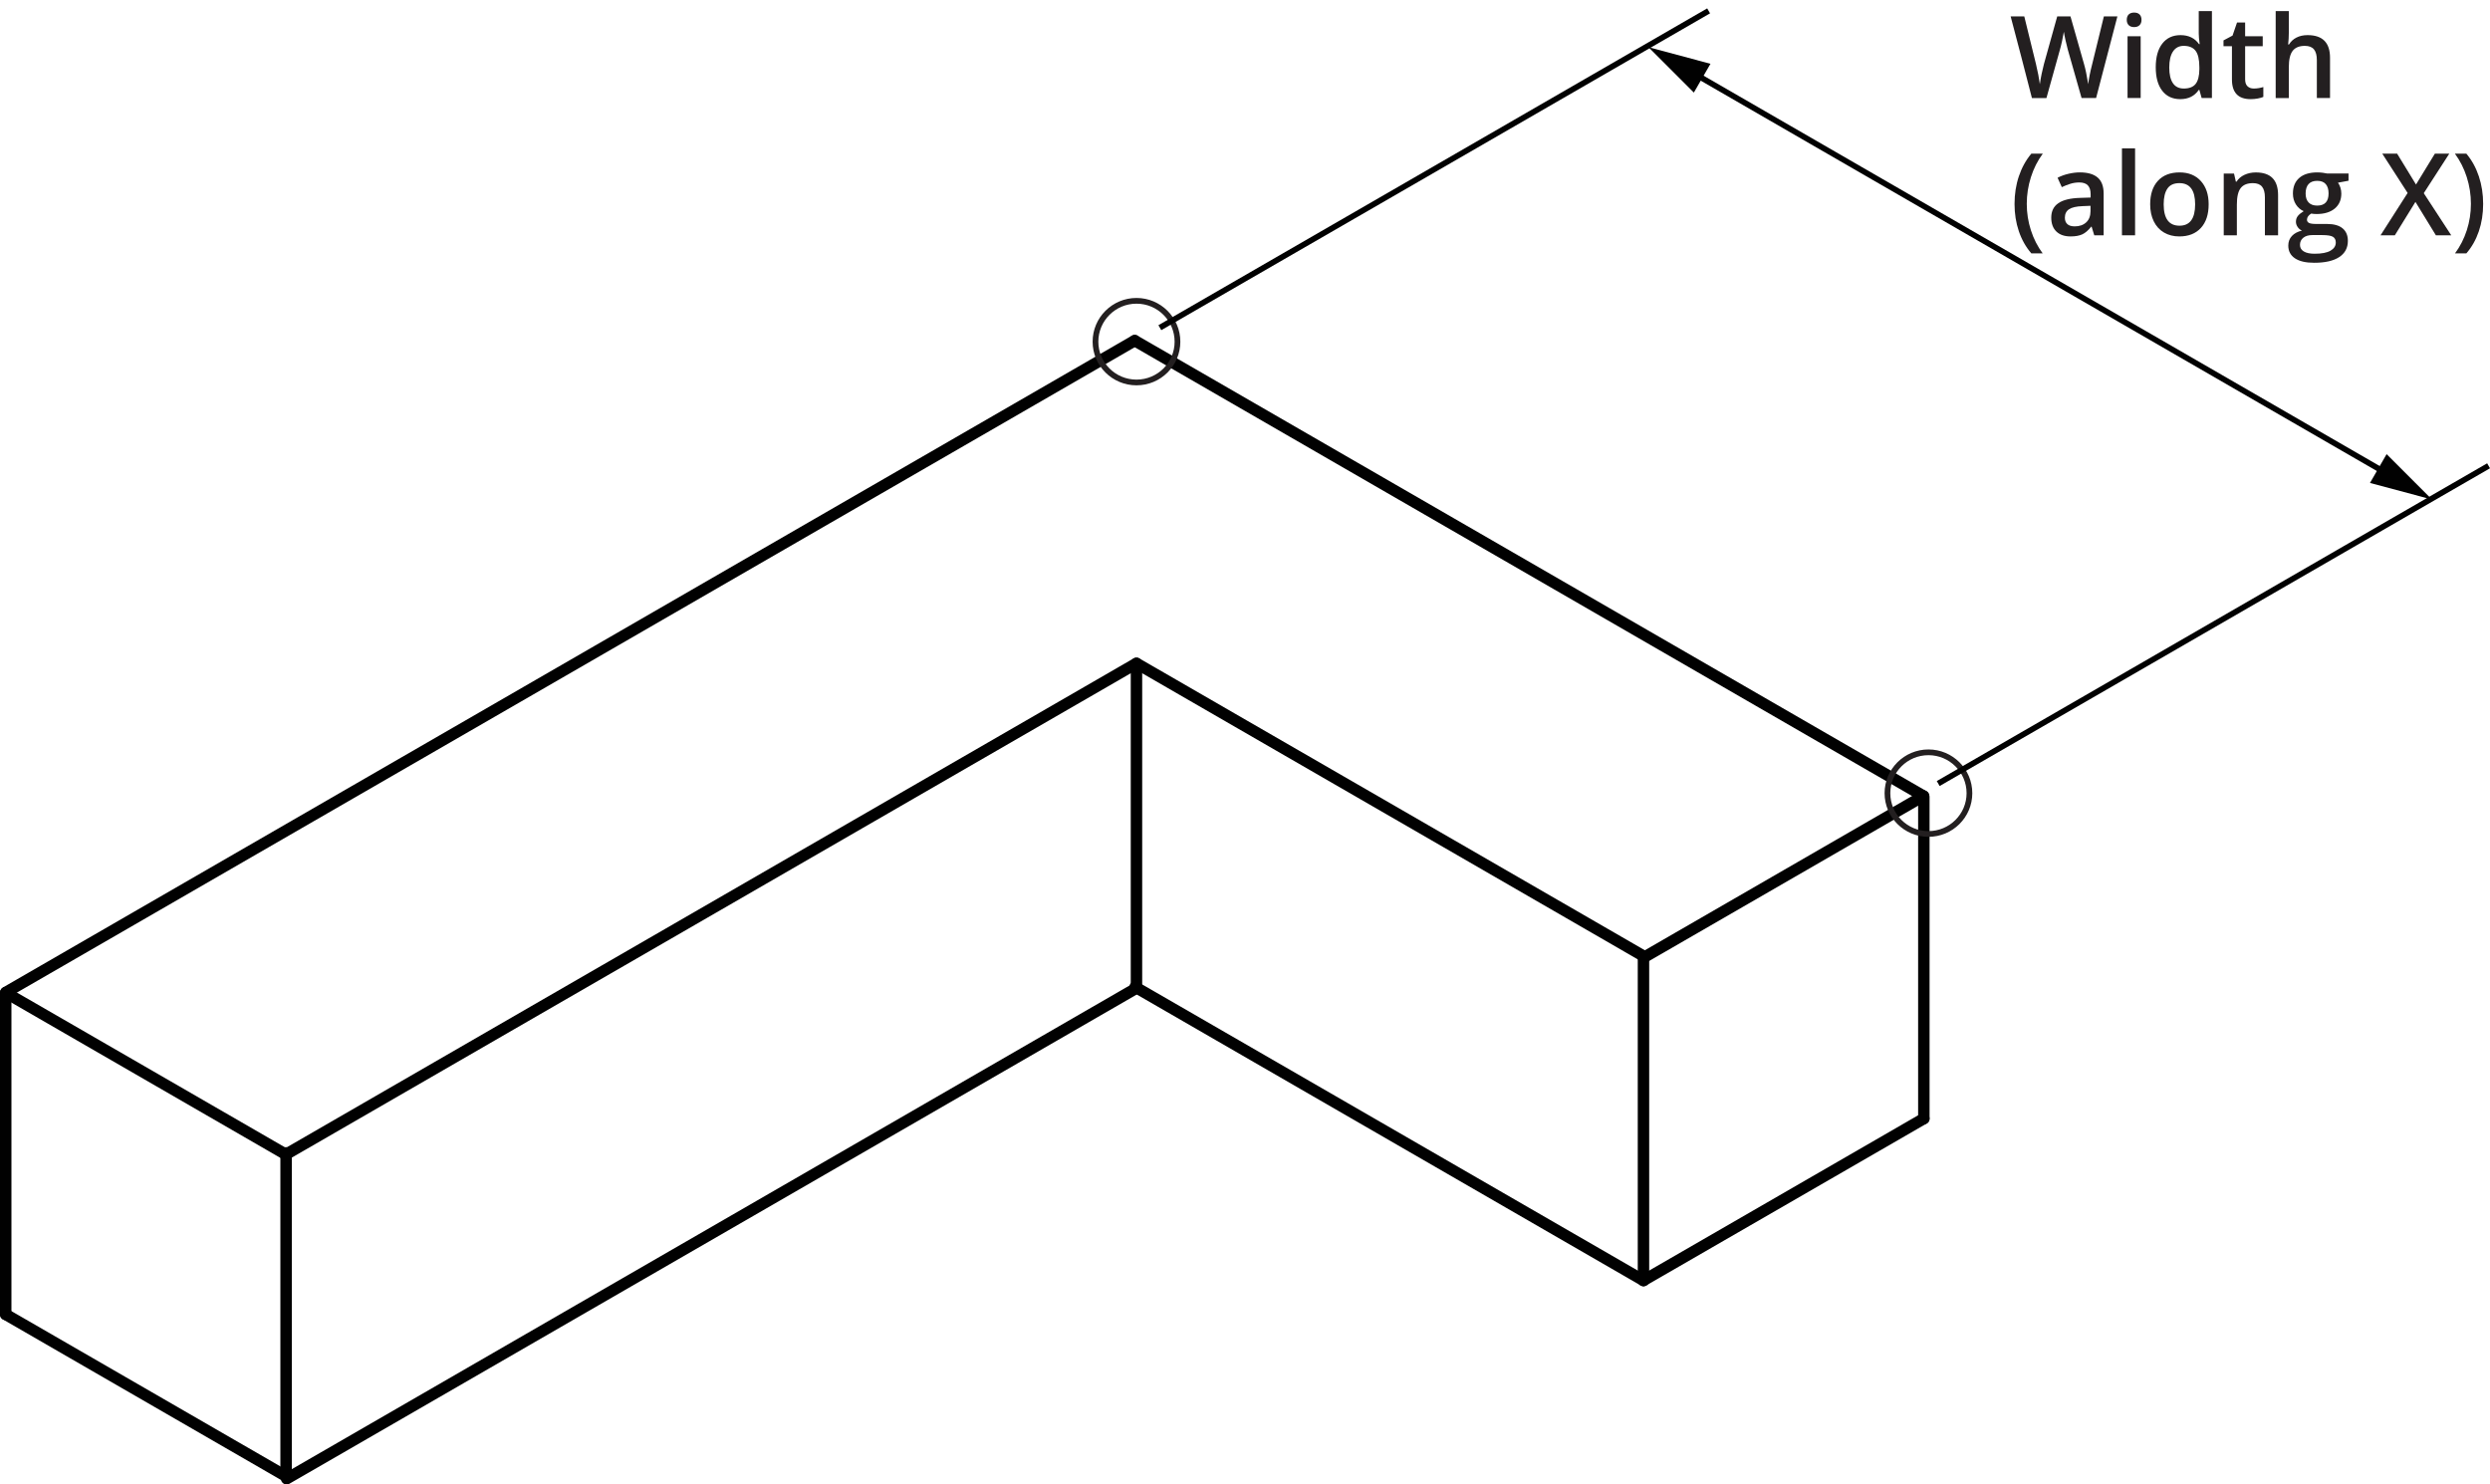 <?xml version="1.0" encoding="utf-8"?>
<!-- Generator: Adobe Illustrator 19.2.1, SVG Export Plug-In . SVG Version: 6.00 Build 0)  -->
<svg version="1.1" id="Layer_1" xmlns="http://www.w3.org/2000/svg" xmlns:xlink="http://www.w3.org/1999/xlink" x="0px" y="0px"
	 viewBox="0 0 261.19 155.718" style="enable-background:new 0 0 261.19 155.718;" xml:space="preserve">
<style type="text/css">
	.st0{fill:none;stroke:#010101;stroke-width:1.2;stroke-linecap:round;stroke-linejoin:round;stroke-miterlimit:10;}
	.st1{fill:none;stroke:#231F20;stroke-width:0.6;}
	.st2{fill:none;stroke:#010101;stroke-width:0.6;}
	.st3{fill:#010101;}
	.st4{fill:#231F20;}
</style>
<line class="st0" x1="119.028" y1="35.731" x2="0.656" y2="104.073"/>
<line class="st0" x1="201.764" y1="83.499" x2="119.028" y2="35.731"/>
<line class="st0" x1="119.211" y1="69.585" x2="172.538" y2="100.373"/>
<line class="st0" x1="119.066" y1="103.529" x2="172.393" y2="134.317"/>
<line class="st0" x1="30.066" y1="121.053" x2="119.211" y2="69.585"/>
<line class="st0" x1="30.066" y1="155.118" x2="119.211" y2="103.65"/>
<line class="st0" x1="172.538" y1="100.373" x2="201.764" y2="83.499"/>
<line class="st0" x1="172.393" y1="134.317" x2="201.803" y2="117.337"/>
<line class="st0" x1="172.393" y1="100.57" x2="172.393" y2="134.317"/>
<line class="st0" x1="119.211" y1="69.902" x2="119.211" y2="103.65"/>
<line class="st0" x1="201.803" y1="83.59" x2="201.803" y2="117.337"/>
<line class="st0" x1="0.6" y1="104.133" x2="0.6" y2="137.881"/>
<line class="st0" x1="30.01" y1="120.934" x2="30.01" y2="154.681"/>
<line class="st0" x1="0.6" y1="137.881" x2="30.01" y2="154.861"/>
<line class="st0" x1="0.6" y1="104.132" x2="30.01" y2="121.112"/>
<path class="st1" d="M114.911,35.844c0-2.366,1.928-4.289,4.302-4.289c2.374,0,4.299,1.923,4.299,4.289
	c0,2.36-1.924,4.276-4.299,4.276C116.839,40.12,114.911,38.204,114.911,35.844z"/>
<path class="st1" d="M197.985,83.205c0-2.366,1.928-4.289,4.302-4.289c2.374,0,4.299,1.923,4.299,4.289
	c0,2.36-1.924,4.276-4.299,4.276C199.913,87.481,197.985,85.565,197.985,83.205z"/>
<line class="st2" x1="121.665" y1="34.373" x2="179.227" y2="1.14"/>
<line class="st2" x1="203.31" y1="82.192" x2="261.04" y2="48.861"/>
<g>
	<g>
		<line class="st2" x1="177.52" y1="7.606" x2="250.503" y2="49.743"/>
		<g>
			<polygon class="st3" points="177.678,9.71 172.916,4.948 179.421,6.691 			"/>
		</g>
		<g>
			<polygon class="st3" points="248.602,50.658 255.106,52.401 250.345,47.639 			"/>
		</g>
	</g>
</g>
<g>
	<path class="st4" d="M219.871,10.283h-1.523l-1.453-5.109c-0.063-0.223-0.141-0.544-0.234-0.964s-0.15-0.712-0.17-0.876
		c-0.039,0.25-0.103,0.574-0.19,0.973s-0.161,0.695-0.22,0.891l-1.418,5.086h-1.523l-1.107-4.289l-1.125-4.277h1.43l1.225,4.992
		c0.191,0.801,0.328,1.508,0.41,2.121c0.043-0.332,0.107-0.703,0.193-1.113s0.164-0.742,0.234-0.996l1.395-5.004h1.389l1.43,5.027
		c0.137,0.465,0.281,1.16,0.434,2.086c0.059-0.559,0.199-1.27,0.422-2.133l1.219-4.98h1.418L219.871,10.283z"/>
	<path class="st4" d="M223.088,2.086c0-0.246,0.067-0.436,0.202-0.568s0.327-0.199,0.577-0.199c0.242,0,0.431,0.066,0.565,0.199
		s0.202,0.322,0.202,0.568c0,0.234-0.067,0.419-0.202,0.554s-0.323,0.202-0.565,0.202c-0.25,0-0.442-0.067-0.577-0.202
		S223.088,2.32,223.088,2.086z M224.547,10.283h-1.377v-6.48h1.377V10.283z"/>
	<path class="st4" d="M228.701,10.4c-0.809,0-1.439-0.293-1.893-0.879s-0.68-1.408-0.68-2.467c0-1.063,0.229-1.89,0.688-2.481
		s1.095-0.888,1.907-0.888c0.852,0,1.5,0.314,1.945,0.943h0.07c-0.066-0.465-0.1-0.832-0.1-1.102V1.166h1.383v9.117h-1.078
		l-0.24-0.85h-0.064C230.199,10.078,229.553,10.4,228.701,10.4z M229.07,9.287c0.566,0,0.979-0.159,1.236-0.478
		s0.391-0.835,0.398-1.55V7.066c0-0.816-0.133-1.396-0.398-1.74s-0.682-0.516-1.248-0.516c-0.484,0-0.857,0.196-1.119,0.589
		s-0.393,0.952-0.393,1.679c0,0.719,0.127,1.267,0.381,1.644S228.562,9.287,229.07,9.287z"/>
	<path class="st4" d="M236.406,9.287c0.336,0,0.672-0.053,1.008-0.158v1.037c-0.152,0.066-0.349,0.122-0.589,0.167
		s-0.489,0.067-0.747,0.067c-1.305,0-1.957-0.688-1.957-2.063V4.846h-0.885V4.236l0.949-0.504l0.469-1.371h0.85v1.441h1.846v1.043
		h-1.846v3.469c0,0.332,0.083,0.577,0.249,0.735S236.137,9.287,236.406,9.287z"/>
	<path class="st4" d="M244.41,10.283h-1.383V6.299c0-0.5-0.101-0.873-0.302-1.119s-0.521-0.369-0.958-0.369
		c-0.578,0-1.003,0.173-1.274,0.519s-0.407,0.925-0.407,1.737v3.217h-1.377V1.166h1.377V3.48c0,0.371-0.023,0.768-0.07,1.189h0.088
		c0.188-0.313,0.448-0.555,0.782-0.727s0.724-0.258,1.169-0.258c1.57,0,2.355,0.791,2.355,2.373V10.283z"/>
	<path class="st4" d="M211.316,21.396c0-1.035,0.151-2.004,0.454-2.906s0.739-1.693,1.31-2.373h1.201
		c-0.543,0.734-0.959,1.558-1.248,2.47s-0.434,1.845-0.434,2.798s0.145,1.877,0.434,2.771s0.701,1.703,1.236,2.426h-1.189
		c-0.574-0.664-1.012-1.439-1.313-2.326S211.316,22.416,211.316,21.396z"/>
	<path class="st4" d="M219.678,24.683l-0.275-0.902h-0.047c-0.313,0.395-0.627,0.663-0.943,0.806s-0.723,0.214-1.219,0.214
		c-0.637,0-1.134-0.172-1.491-0.516s-0.536-0.83-0.536-1.459c0-0.668,0.248-1.172,0.744-1.512s1.252-0.525,2.268-0.557l1.119-0.035
		v-0.346c0-0.414-0.097-0.724-0.29-0.929s-0.493-0.308-0.899-0.308c-0.332,0-0.65,0.049-0.955,0.146s-0.598,0.213-0.879,0.346
		l-0.445-0.984c0.352-0.184,0.736-0.323,1.154-0.419s0.813-0.144,1.184-0.144c0.824,0,1.446,0.18,1.866,0.539s0.63,0.924,0.63,1.693
		v4.365H219.678z M217.627,23.746c0.5,0,0.901-0.14,1.204-0.419s0.454-0.671,0.454-1.175v-0.563l-0.832,0.035
		c-0.648,0.023-1.12,0.132-1.415,0.325s-0.442,0.489-0.442,0.888c0,0.289,0.086,0.513,0.258,0.671S217.283,23.746,217.627,23.746z"
		/>
	<path class="st4" d="M223.961,24.683h-1.377v-9.117h1.377V24.683z"/>
	<path class="st4" d="M231.678,21.431c0,1.059-0.271,1.885-0.814,2.479s-1.299,0.891-2.268,0.891c-0.605,0-1.141-0.137-1.605-0.41
		s-0.822-0.666-1.072-1.178s-0.375-1.105-0.375-1.781c0-1.051,0.27-1.871,0.809-2.461s1.299-0.885,2.279-0.885
		c0.938,0,1.68,0.302,2.227,0.905S231.678,20.408,231.678,21.431z M226.961,21.431c0,1.496,0.553,2.244,1.658,2.244
		c1.094,0,1.641-0.748,1.641-2.244c0-1.48-0.551-2.221-1.652-2.221c-0.578,0-0.997,0.191-1.257,0.574S226.961,20.716,226.961,21.431
		z"/>
	<path class="st4" d="M238.961,24.683h-1.383v-3.984c0-0.5-0.101-0.873-0.302-1.119s-0.521-0.369-0.958-0.369
		c-0.582,0-1.008,0.172-1.277,0.516s-0.404,0.92-0.404,1.729v3.229h-1.377v-6.48h1.078l0.193,0.85h0.07
		c0.195-0.309,0.473-0.547,0.832-0.715s0.758-0.252,1.195-0.252c1.555,0,2.332,0.791,2.332,2.373V24.683z"/>
	<path class="st4" d="M246.35,18.203v0.756l-1.107,0.205c0.102,0.137,0.186,0.305,0.252,0.504s0.1,0.41,0.1,0.633
		c0,0.668-0.23,1.193-0.691,1.576s-1.096,0.574-1.904,0.574c-0.207,0-0.395-0.016-0.563-0.047c-0.297,0.184-0.445,0.398-0.445,0.645
		c0,0.148,0.069,0.26,0.208,0.334s0.394,0.111,0.765,0.111h1.131c0.715,0,1.258,0.152,1.629,0.457s0.557,0.744,0.557,1.318
		c0,0.734-0.303,1.301-0.908,1.699s-1.48,0.598-2.625,0.598c-0.883,0-1.557-0.156-2.021-0.469s-0.697-0.758-0.697-1.336
		c0-0.398,0.126-0.733,0.378-1.005s0.604-0.46,1.058-0.565c-0.184-0.078-0.335-0.204-0.454-0.378s-0.179-0.356-0.179-0.548
		c0-0.242,0.068-0.447,0.205-0.615s0.34-0.334,0.609-0.498c-0.336-0.145-0.608-0.38-0.817-0.706s-0.313-0.708-0.313-1.146
		c0-0.703,0.222-1.248,0.665-1.635s1.075-0.58,1.896-0.58c0.184,0,0.376,0.013,0.577,0.038s0.353,0.052,0.454,0.079H246.35z
		 M241.258,25.691c0,0.297,0.134,0.525,0.401,0.686s0.644,0.24,1.128,0.24c0.75,0,1.309-0.107,1.676-0.322s0.551-0.5,0.551-0.855
		c0-0.281-0.101-0.481-0.302-0.601s-0.575-0.179-1.122-0.179h-1.043c-0.395,0-0.708,0.093-0.94,0.278S241.258,25.375,241.258,25.691
		z M241.85,20.3c0,0.406,0.104,0.719,0.313,0.938s0.509,0.328,0.899,0.328c0.797,0,1.195-0.426,1.195-1.277
		c0-0.422-0.099-0.747-0.296-0.976s-0.497-0.343-0.899-0.343c-0.398,0-0.7,0.113-0.905,0.34S241.85,19.867,241.85,20.3z"/>
	<path class="st4" d="M257.125,24.683h-1.611l-2.145-3.504l-2.162,3.504h-1.5l2.842-4.441l-2.66-4.125h1.559l1.98,3.24l1.98-3.24
		h1.512l-2.678,4.148L257.125,24.683z"/>
	<path class="st4" d="M260.471,21.396c0,1.027-0.151,1.984-0.454,2.871s-0.739,1.658-1.31,2.314h-1.189
		c0.539-0.73,0.952-1.541,1.239-2.432s0.431-1.813,0.431-2.766c0-0.957-0.145-1.89-0.434-2.798s-0.705-1.731-1.248-2.47h1.201
		c0.574,0.684,1.012,1.478,1.313,2.382S260.471,20.369,260.471,21.396z"/>
</g>
<g>
</g>
<g>
</g>
<g>
</g>
<g>
</g>
<g>
</g>
<g>
</g>
<g>
</g>
</svg>
